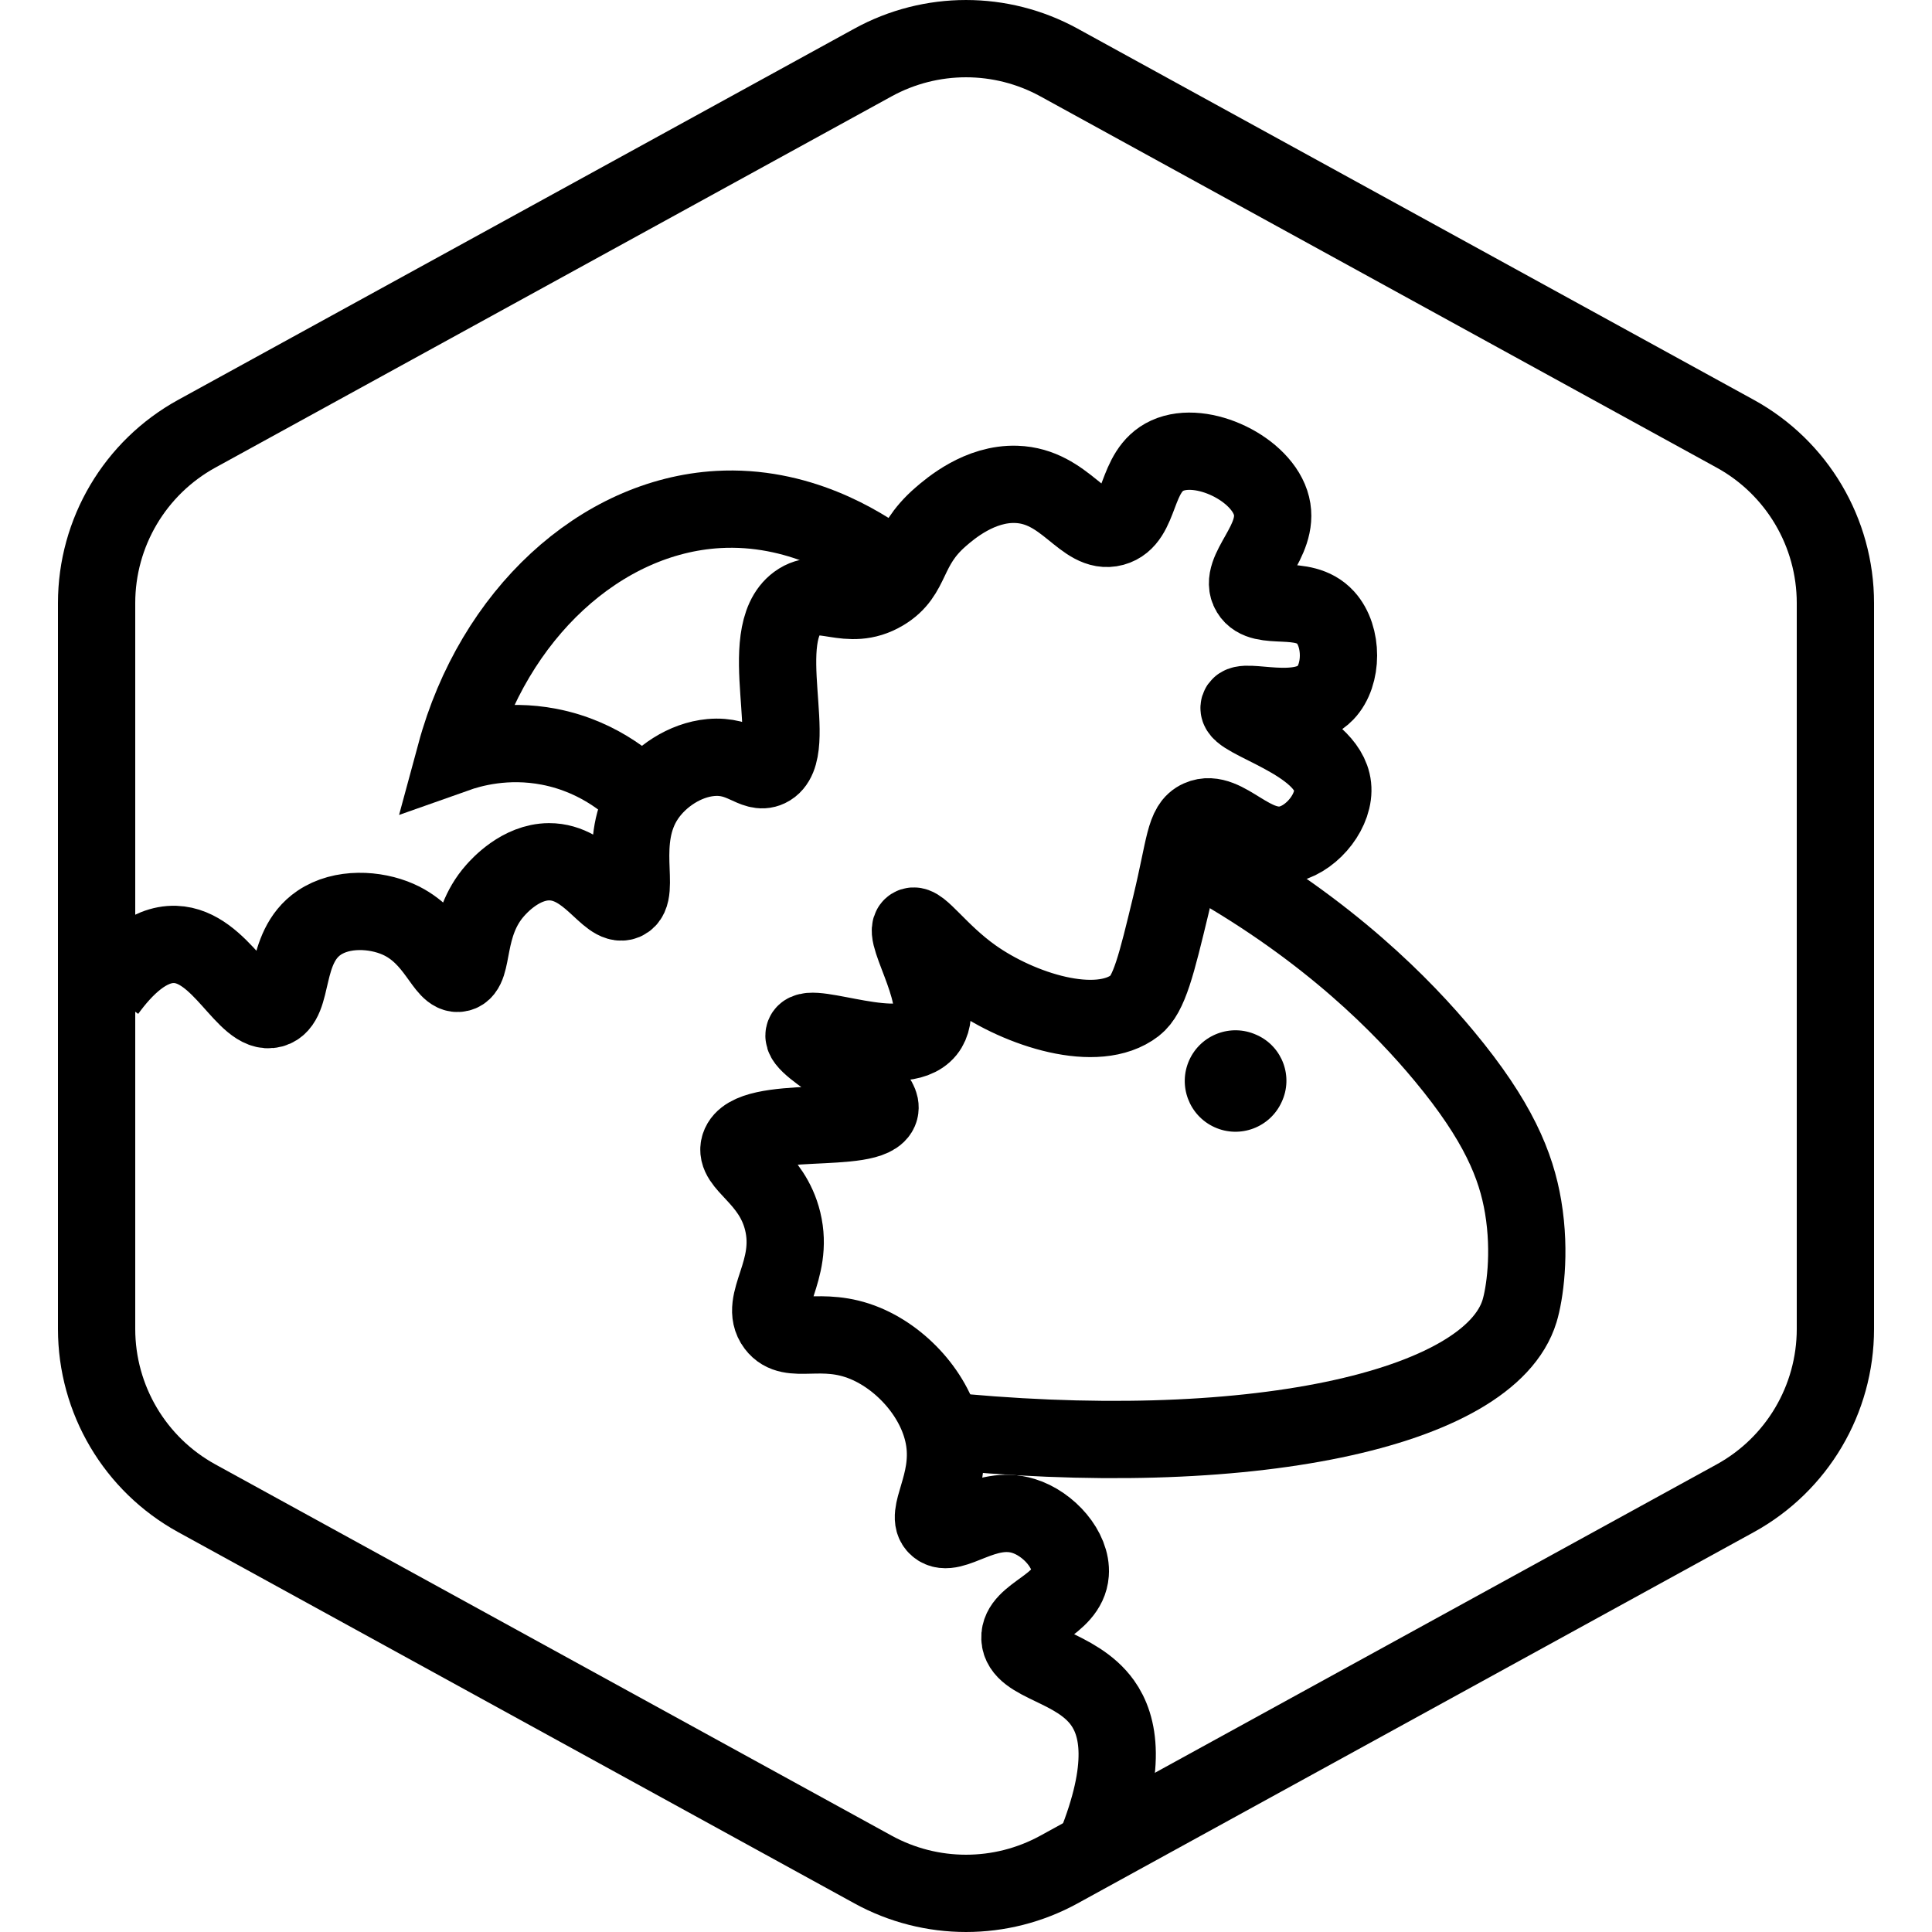 <?xml version="1.0" encoding="UTF-8"?>
<!-- Generator: Adobe Illustrator 24.3.0, SVG Export Plug-In . SVG Version: 6.00 Build 0)  -->
<svg xmlns="http://www.w3.org/2000/svg" xmlns:xlink="http://www.w3.org/1999/xlink" version="1.1" x="0px" y="0px" viewBox="0 0 100 100" xml:space="preserve">
<g id="Warning_x5F_Hexagon" display="none">
	<path display="inline" d="M60.457,91.874l14.907-24.93c0.009-0.016,0.019-0.031,0.029-0.047c1.101-1.785,3.01-2.85,5.107-2.85   s4.006,1.065,5.107,2.85c0.01,0.016,0.019,0.031,0.029,0.047l6.744,11.278c2.881-2.251,4.62-5.713,4.62-9.44V31.217   c0-4.38-2.386-8.41-6.225-10.518L55.774,1.488c-3.615-1.984-7.933-1.984-11.549,0l-35,19.212C5.385,22.807,3,26.838,3,31.217   v37.566c0,4.38,2.385,8.41,6.225,10.517l35,19.211C46.033,99.504,48.017,100,50,100s3.967-0.496,5.775-1.489l3.966-2.177   C59.397,94.831,59.634,93.227,60.457,91.874z"></path>
	<path display="inline" d="M97.119,93.9L82.202,68.95c-0.781-1.267-2.623-1.267-3.405,0L63.881,93.9   c-0.822,1.333,0.137,3.05,1.702,3.05h29.834C96.982,96.95,97.941,95.233,97.119,93.9z M79,78c0-0.828,0.672-1.5,1.5-1.5   S82,77.172,82,78v7c0,0.828-0.672,1.5-1.5,1.5S79,85.828,79,85V78z M80.5,93c-1.105,0-2-0.895-2-2c0-1.105,0.895-2,2-2s2,0.895,2,2   C82.5,92.105,81.605,93,80.5,93z"></path>
</g>
<g id="TopLeft_x5F_Gap_x5F_Hexagon" display="none">
	<path display="inline" fill="none" stroke="#000000" stroke-width="4" stroke-linecap="round" stroke-linejoin="round" d="   M5,32.046v36.74c0,3.65,1.988,7.01,5.188,8.766l35,19.214c2.997,1.645,6.627,1.645,9.625,0l35-19.214   C93.012,75.795,95,72.436,95,68.786V31.214c0-3.65-1.988-7.01-5.188-8.766l-35-19.214c-2.997-1.645-6.627-1.645-9.625,0   L22.009,15.958"></path>
</g>
<g id="TopRight_x5F_Gap_x5F_Hexagon" display="none">
	<path display="inline" fill="none" stroke="#000000" stroke-width="4" stroke-linecap="round" stroke-linejoin="round" d="   M95,32.046v36.74c0,3.65-1.988,7.01-5.188,8.766l-35,19.214c-2.997,1.645-6.627,1.645-9.625,0l-35-19.214   C6.988,75.795,5,72.436,5,68.786V31.214c0-3.65,1.988-7.01,5.188-8.766l35-19.214c2.997-1.645,6.627-1.645,9.625,0l23.178,12.724"></path>
</g>
<g id="BottomRight_x5F_Gap_x5F_Hexagon" display="none">
	<path display="inline" fill="none" stroke="#000000" stroke-width="4" stroke-linecap="round" stroke-linejoin="round" d="   M95,67.954v-36.74c0-3.65-1.988-7.01-5.188-8.766l-35-19.214c-2.997-1.645-6.627-1.645-9.625,0l-35,19.214   C6.988,24.205,5,27.564,5,31.214v37.572c0,3.65,1.988,7.01,5.188,8.766l35,19.214c2.997,1.645,6.627,1.645,9.625,0l23.178-12.724"></path>
</g>
<g id="BottomLeft_x5F_Gap_x5F_Hexagon" display="none">
	<path display="inline" fill="none" stroke="#000000" stroke-width="4" stroke-linecap="round" stroke-linejoin="round" d="   M5,67.954v-36.74c0-3.65,1.988-7.01,5.188-8.766l35-19.214c2.997-1.645,6.627-1.645,9.625,0l35,19.214   C93.012,24.205,95,27.564,95,31.214v37.572c0,3.65-1.988,7.01-5.188,8.766l-35,19.214c-2.997,1.645-6.627,1.645-9.625,0   L22.009,84.042"></path>
</g>
<g id="Cycle_x5F_Hexagon" display="none">
	<path display="inline" fill="none" stroke="#000000" stroke-width="4" stroke-linecap="round" stroke-linejoin="round" d="   M29.983,11.579L10.759,22.133C7.213,24.08,5,27.865,5,31.985v36.031c0,4.119,2.213,7.905,5.759,9.852L45.18,96.764   c3.001,1.648,6.639,1.648,9.64,0l6.156-3.388"></path>
	
		<polyline display="inline" fill="none" stroke="#000000" stroke-width="4" stroke-linecap="round" stroke-linejoin="round" points="   18.4,7.856 29.983,11.579 26.324,23.386  "></polyline>
	<g display="inline">
		<path fill="none" stroke="#000000" stroke-width="4" stroke-linecap="round" stroke-linejoin="round" d="M69.939,88.464    L89.162,77.91c3.546-1.947,5.759-5.732,5.759-9.852V32.028c0-4.119-2.213-7.905-5.759-9.852L54.741,3.279    c-3.001-1.648-6.639-1.648-9.64,0l-6.156,3.388"></path>
		<polyline fill="none" stroke="#000000" stroke-width="4" stroke-linecap="round" stroke-linejoin="round" points="81.521,92.187     69.939,88.464 73.597,76.657   "></polyline>
	</g>
	
		<polyline display="inline" fill="none" stroke="#000000" stroke-width="4" stroke-linecap="round" stroke-linejoin="round" points="   81.521,92.187 69.939,88.464 73.597,76.657  "></polyline>
</g>
<g id="Default_x5F_Hexagon" display="none">
	<g id="Default" display="inline">
		<path fill="none" stroke="#000000" stroke-width="4" stroke-linecap="round" stroke-linejoin="round" d="M95,68.786V31.214    c0-3.65-1.988-7.01-5.188-8.766l-35-19.214c-2.997-1.645-6.627-1.645-9.625,0l-35,19.214C6.988,24.205,5,27.564,5,31.214v37.572    c0,3.65,1.988,7.01,5.188,8.766l35,19.214c2.997,1.645,6.627,1.645,9.625,0l35-19.214C93.012,75.795,95,72.436,95,68.786z"></path>
	</g>
</g>
<g id="Layer_20">
</g>
<g id="_x2D_---SELECT_x5F_HEXAGON_x5F_STYLE----">
</g>
<g id="_x2D_-----------GRID------------" display="none">
</g>
<g id="Your_Icon">
</g>
<g id="_x2D_-------INNER_x5F_ELEMENT--------">
</g>
<g id="Modifier_x5F_Check_1_" display="none">
	<circle display="inline" cx="83" cy="83" r="17"></circle>
	
		<polyline display="inline" fill="none" stroke="#FFFFFF" stroke-width="4" stroke-linecap="round" stroke-linejoin="round" points="   76,84 82,89 90,77  "></polyline>
</g>
<g id="Modifier_x5F_Add" display="none">
	<circle display="inline" cx="83" cy="83" r="17"></circle>
	<g display="inline">
		
			<line fill="none" stroke="#FFFFFF" stroke-width="4" stroke-linecap="round" stroke-linejoin="round" x1="83" y1="75" x2="83" y2="91"></line>
		
			<line fill="none" stroke="#FFFFFF" stroke-width="4" stroke-linecap="round" stroke-linejoin="round" x1="91" y1="83" x2="75" y2="83"></line>
	</g>
</g>
<g id="Modifier_x5F_Remove" display="none">
	<circle display="inline" cx="83" cy="83" r="17"></circle>
	
		<line display="inline" fill="none" stroke="#FFFFFF" stroke-width="4" stroke-linecap="round" stroke-linejoin="round" x1="91" y1="83" x2="75" y2="83"></line>
</g>
<g id="Modifier_x5F_Exclude" display="none">
	<circle display="inline" cx="83" cy="83" r="17"></circle>
	
		<line display="inline" fill="none" stroke="#FFFFFF" stroke-width="4" stroke-linecap="round" stroke-linejoin="round" x1="89" y1="77" x2="77" y2="89"></line>
	
		<line display="inline" fill="none" stroke="#FFFFFF" stroke-width="4" stroke-linecap="round" stroke-linejoin="round" x1="89" y1="89" x2="77" y2="77"></line>
</g>
<g id="Modifier_x5F_Time" display="none">
	<circle display="inline" cx="83" cy="83" r="17"></circle>
	<g display="inline">
		<polyline fill="none" stroke="#FFFFFF" stroke-width="4" stroke-linecap="round" stroke-linejoin="round" points="83,75 83,85     90,88   "></polyline>
	</g>
</g>
<g id="_x2D_----------MODIFIER----------">
</g>
<g id="Layer_19">
	<g>
		<path fill="none" stroke="#000000" stroke-width="4" stroke-linecap="round" stroke-linejoin="round" d="M95,68.786V31.214    c0-3.65-1.988-7.01-5.188-8.766l-35-19.214c-2.997-1.645-6.627-1.645-9.625,0l-35,19.214C6.988,24.205,5,27.564,5,31.214v37.572    c0,3.65,1.988,7.01,5.188,8.766l35,19.214c2.997,1.645,6.627,1.645,9.625,0l35-19.214C93.012,75.795,95,72.436,95,68.786z"></path>
		<g>
			<path fill="none" stroke="#000000" stroke-width="4" stroke-miterlimit="10" d="M5.535,51.302     c0.876-1.205,2.108-2.467,3.535-2.419c2.373,0.081,3.641,3.728,5.023,3.349c1.202-0.33,0.509-3.164,2.419-4.465     c1.189-0.81,2.917-0.705,4.093-0.186c2.002,0.884,2.39,2.964,3.163,2.791c0.815-0.183,0.253-2.467,1.86-4.279     c0.204-0.23,1.316-1.483,2.791-1.488c2.051-0.008,3.07,2.402,3.907,2.047c0.905-0.384-0.416-3.139,1.116-5.395     c0.714-1.051,1.999-1.923,3.349-2.047c1.643-0.15,2.234,0.913,2.977,0.558c1.726-0.825-0.767-6.896,1.488-8.558     c1.26-0.929,2.622,0.538,4.465-0.558c1.562-0.928,1.102-2.289,2.977-3.907c0.484-0.417,2.016-1.74,3.907-1.674     c2.567,0.088,3.484,2.652,5.023,2.233c1.492-0.406,1.063-2.932,2.791-3.721c1.799-0.822,4.931,0.698,5.395,2.605     c0.451,1.85-1.785,3.349-1.116,4.465c0.624,1.041,2.739,0.025,3.907,1.302c0.904,0.989,0.896,2.974,0,3.907     c-1.317,1.371-4.303,0.214-4.465,0.744c-0.201,0.657,4.589,1.781,4.837,4.093c0.13,1.206-0.986,2.65-2.233,2.977     c-1.932,0.506-3.314-1.899-4.651-1.302c-0.798,0.356-0.751,1.412-1.488,4.465c-0.746,3.091-1.12,4.637-1.86,5.209     c-1.951,1.507-5.955,0.226-8.372-1.488c-1.793-1.272-2.787-2.834-3.163-2.605c-0.577,0.352,1.904,3.963,0.744,5.395     c-1.268,1.566-6.031-0.531-6.326,0.186c-0.287,0.699,4.223,2.738,3.907,3.907c-0.363,1.341-6.704,0.168-7.256,1.86     c-0.315,0.966,1.671,1.596,2.233,3.907c0.629,2.587-1.278,4.193-0.372,5.395c0.789,1.048,2.344-0.032,4.651,0.93     c1.983,0.828,3.768,2.85,4.093,5.023c0.343,2.293-1.076,3.849-0.372,4.465c0.767,0.671,2.445-1.183,4.465-0.558     c1.307,0.404,2.508,1.769,2.419,2.977c-0.124,1.675-2.659,2.08-2.605,3.349c0.057,1.341,2.911,1.428,4.279,3.349     c0.837,1.176,1.302,3.296-0.372,7.442"></path>
			<path fill="none" stroke="#000000" stroke-width="4" stroke-miterlimit="10" d="M62.465,44.605     c6.371,3.582,10.213,7.56,12.279,10.047c2.807,3.377,3.734,5.682,4.093,7.814c0.407,2.418,0.071,4.553-0.186,5.395     c-1.559,5.101-14.03,7.85-30.326,6.14"></path>
			<path fill="none" stroke="#000000" stroke-width="4" stroke-miterlimit="10" d="M45.907,29.163     c-1.384-1.01-4.599-3.031-8.744-2.791c-6.063,0.351-11.617,5.393-13.581,12.651c0.813-0.288,2.613-0.8,4.837-0.372     c2.762,0.532,4.453,2.18,5.023,2.791"></path>
		</g>
		<path id="Path_797-4_30_" d="M62.868,58.346c1.321,0.597,2.876,0.009,3.473-1.312c0.606-1.297,0.046-2.839-1.251-3.445    c-0.001,0-0.001,0-0.002-0.001l-0.06-0.027c-1.321-0.597-2.876-0.009-3.473,1.312C60.96,56.194,61.547,57.749,62.868,58.346z"></path>
	</g>
</g>
</svg>

